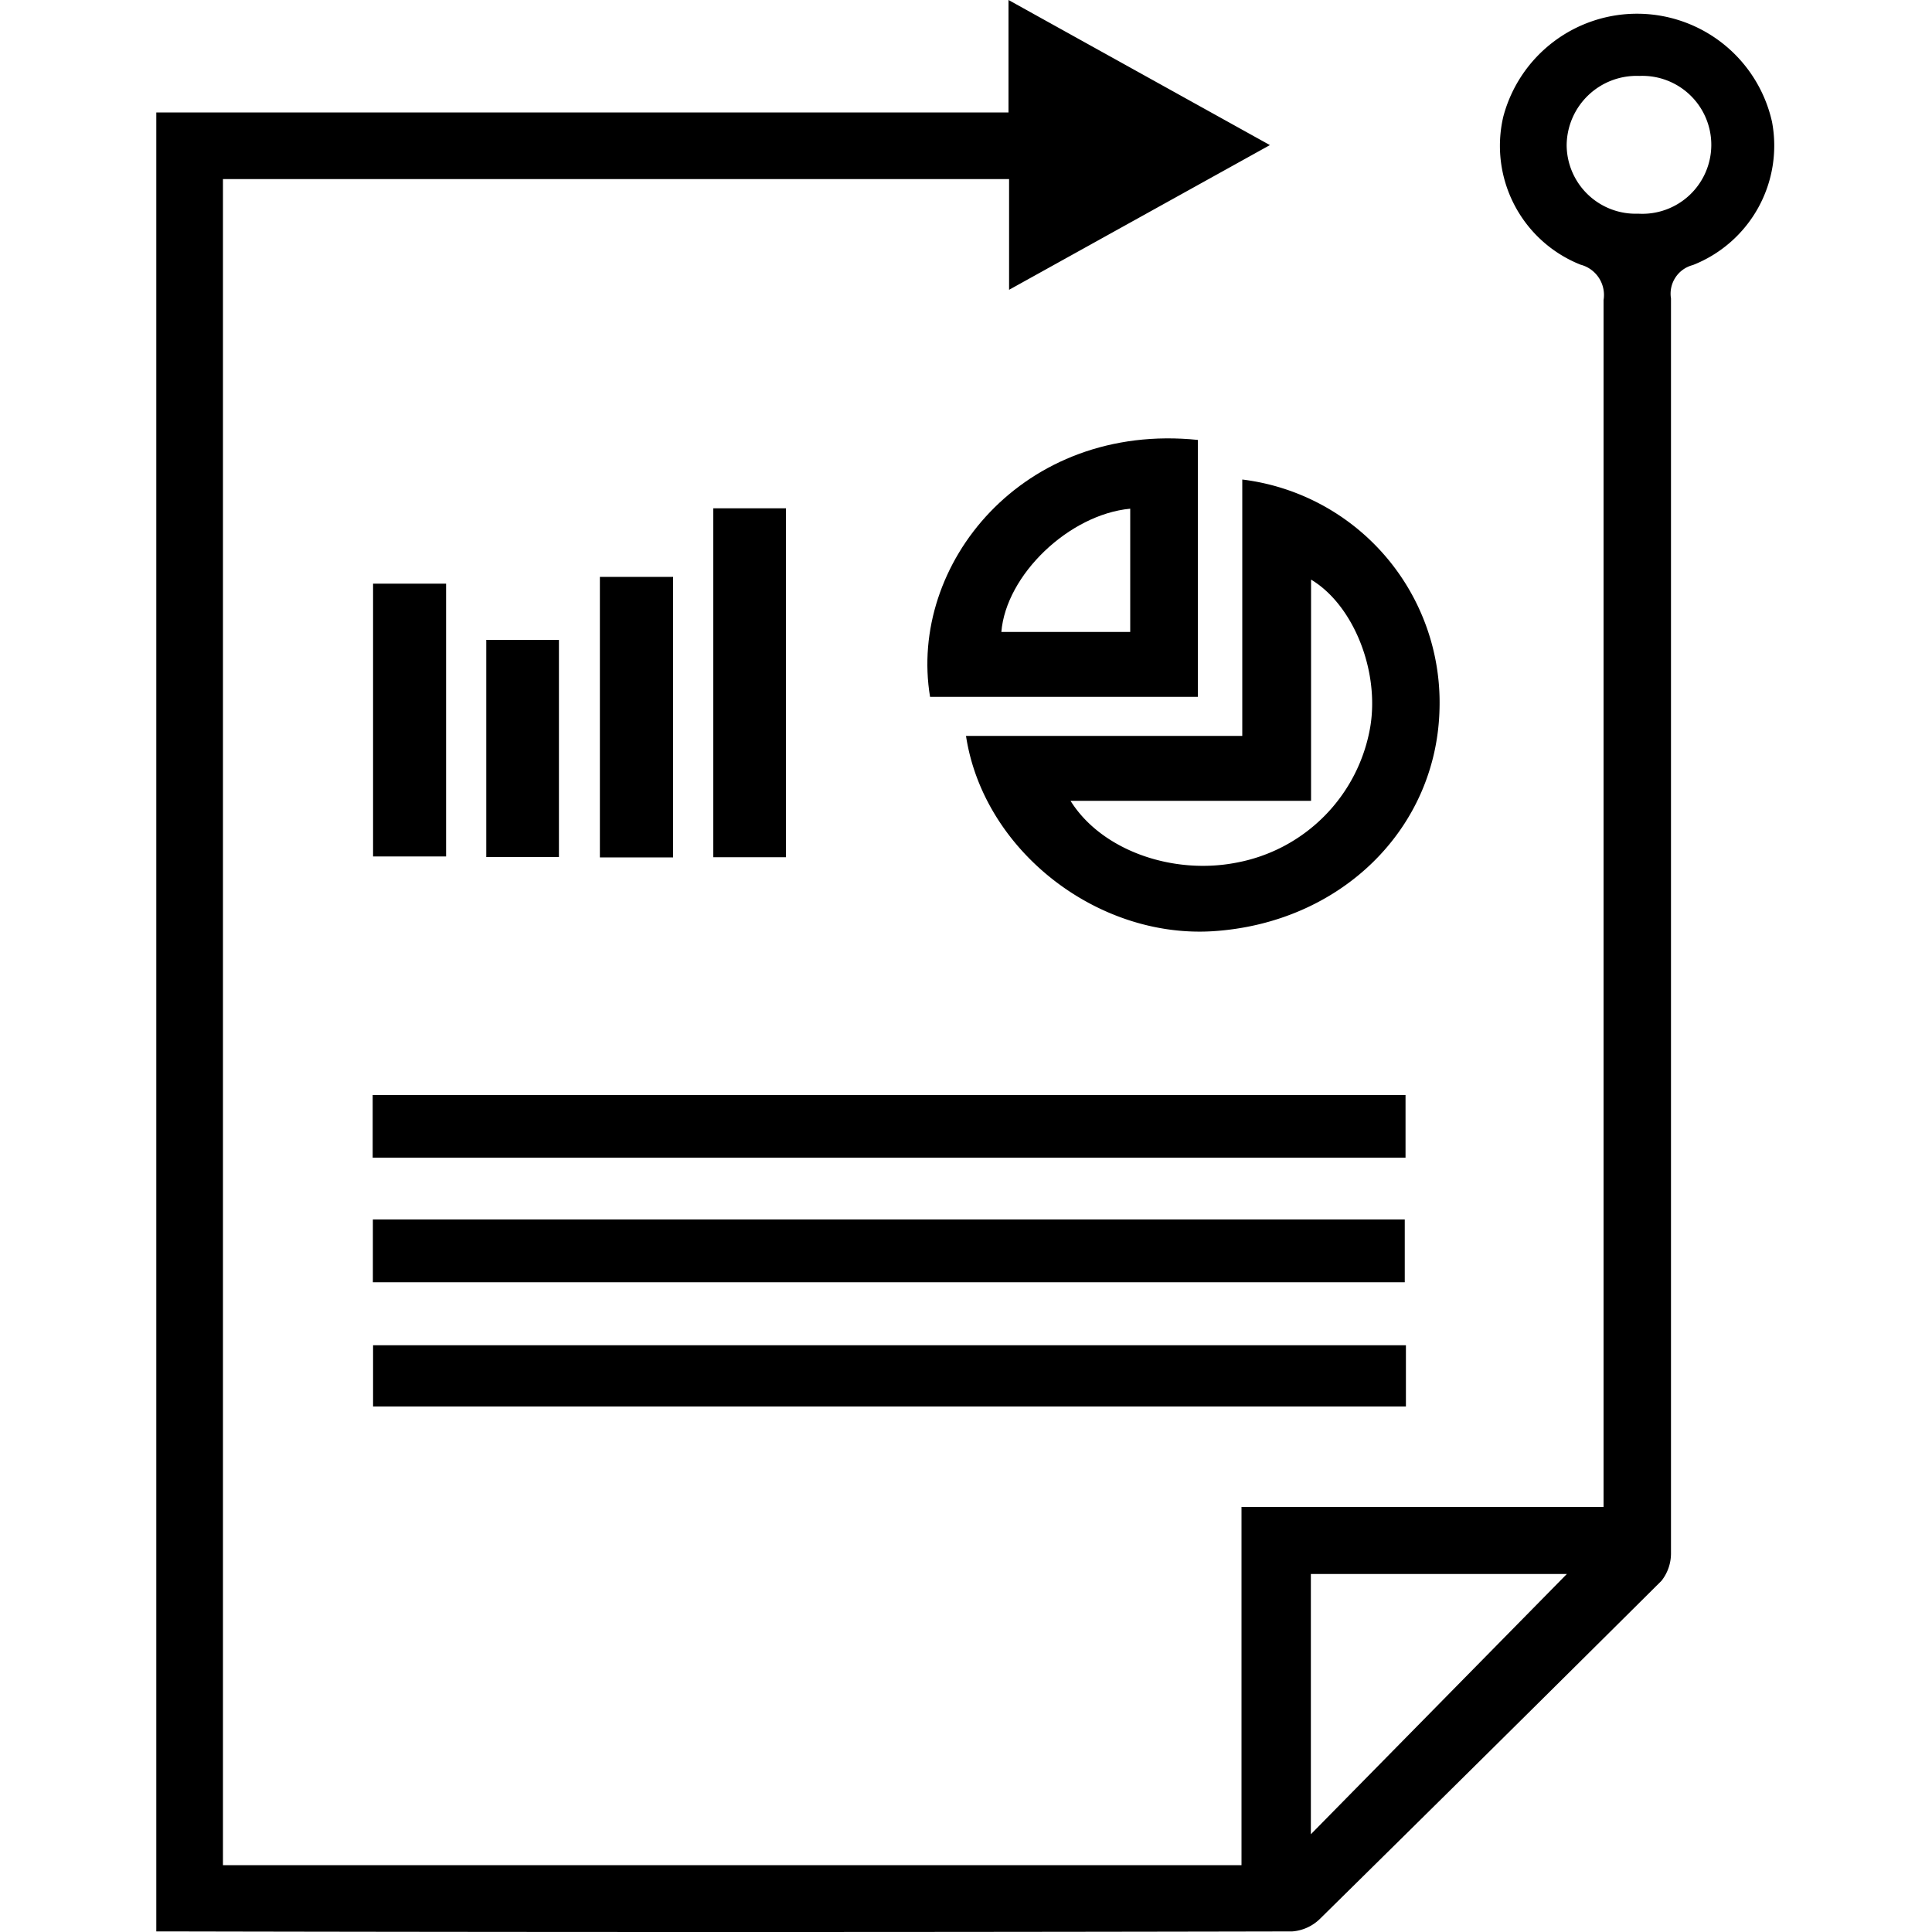 <svg id="Layer_1" data-name="Layer 1" xmlns="http://www.w3.org/2000/svg" width="100" height="100" viewBox="0 0 100 100"><title>business-justification-report</title><path d="M64.26,78H83V76.53q0-30.49,0-61a1.62,1.62,0,0,0-1.19-1.83,6.62,6.62,0,0,1-4-7.66,7.16,7.16,0,0,1,13.91.27,6.64,6.64,0,0,1-4.1,7.41,1.53,1.53,0,0,0-1.13,1.73q0,32.46,0,64.93A2.29,2.29,0,0,1,86,81.82Q77.17,90.6,68.34,99.3a2.3,2.3,0,0,1-1.45.67q-29.07.06-58.14,0l-.66,0V5.82H52.2V0L65.73,7.51,52.23,15V9.27H11.54V96.54H64.26ZM81.1,81.47H67.85V94.94Zm3.69-70.41a3.57,3.57,0,1,0,.06-7.13,3.62,3.62,0,0,0-3.76,3.6A3.57,3.57,0,0,0,84.79,11.06Z"/><path d="M50,38.09H64.3V24.82A11.63,11.63,0,0,1,74.51,36.66c-.13,6.23-5.1,11.12-11.74,11.54C56.76,48.57,50.9,44,50,38.09ZM67.86,30V41.45H55.41C57,44,60.67,45.3,64,44.65a8.63,8.63,0,0,0,6.92-7C71.42,34.73,70.05,31.31,67.86,30Z"/><path d="M72.75,56.68v3.24H19.29V56.68Z"/><path d="M19.3,63.12H72.71v3.25H19.3Z"/><path d="M72.77,69.63V72.8H19.31V69.63Z"/><path d="M62,22.77v13.3H48.14C47,29.22,52.94,21.84,62,22.77ZM58.5,26.33c-3.17.3-6.43,3.43-6.67,6.38H58.5Z"/><path d="M40.68,44.37H36.92V26.31h3.76Z"/><path d="M34.84,44.38H31.05V29.86h3.79Z"/><path d="M23.09,30.21V44.33H19.31V30.21Z"/><path d="M28.93,33.12V44.36H25.17V33.12Z"/></svg>